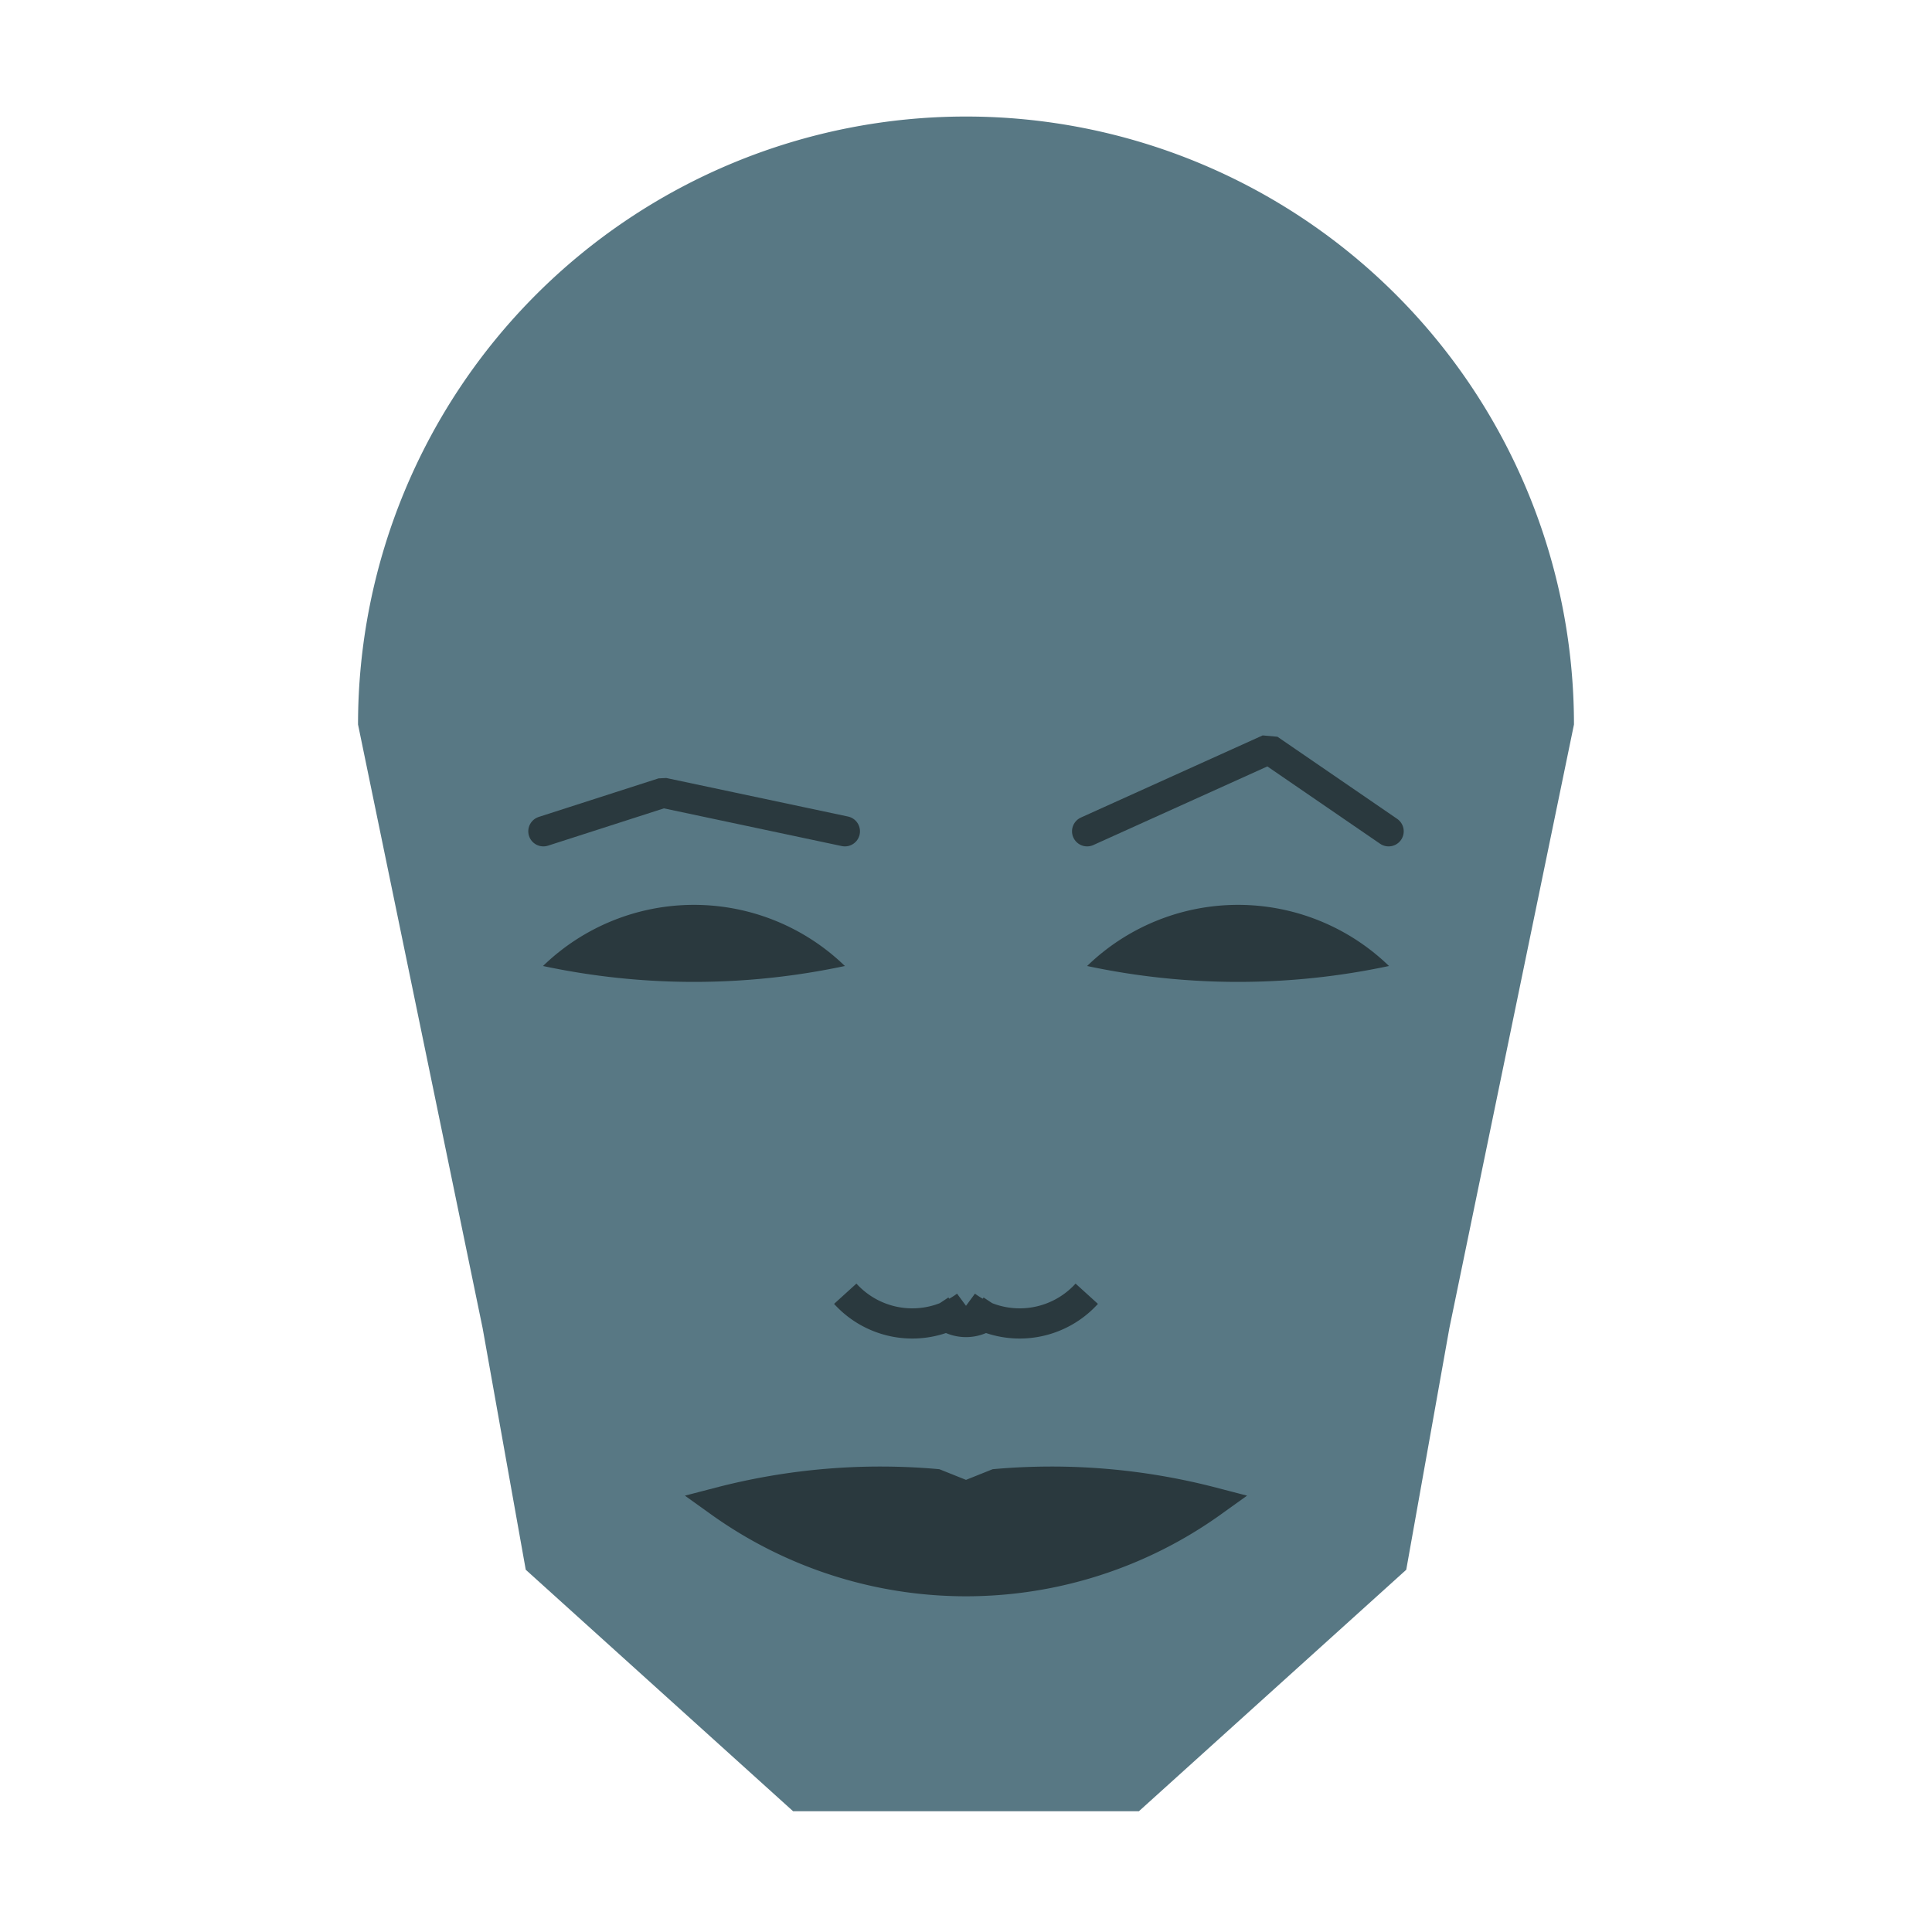 
<svg viewBox="0 0 320 320" xmlns="http://www.w3.org/2000/svg">

<g transform="translate(160,120)">
  <!-- head -->
  <path fill="#587884"
  d="M -100.699 0
  a 100.699 100.699 0 0 1 201.398 0
  L 80.059 100
  L 72.919 140
  L 28.635 180
  L -28.635 180
  L -72.919 140
  L -80.059 100
  " />

  <!-- eye -->
  <path fill="#2a393e"
  d="M 20.06 40
  a 35.922 35.922 0 0 1 50 0
  a 120 120 0 0 1 -50 0
  " />

  <!-- other eye -->
  <path fill="#2a393e" transform="scale(-1,1)"
  d="M 20.06 40
  a 35.922 35.922 0 0 1 50 0
  a 120 120 0 0 1 -50 0
  " />

  <!-- eye brow -->
  <path fill="none" stroke="#2a393e" stroke-width="5"
  stroke-linecap="round" stroke-linejoin="bevel"
  d="M 20.06 17.689
  L 50.167 4.086
  L 70 17.689
  " />

  <!-- other eye brow -->
  <path fill="none" stroke="#2a393e" stroke-width="5" transform="scale(-1,1)"
  stroke-linecap="round" stroke-linejoin="bevel"
  d="M 20.06 17.689
  L 50.167 11.306
  L 70 17.689
  " />

  <!-- nose -->
  <path fill="none" stroke="#2a393e" stroke-width="5"
  d="M 0 101.284
  m -5 -5
  a 6 6 0 0 0 10 0
  m -5 0
  a 15 15 0 0 0 20 -2
  m -20 2
  a 15 15 0 0 1 -20 -2
  " />

  <!-- mouth -->
  <path fill="#2a393e" stroke="#2a393e" stroke-width="5"
  stroke-linejoin="miter"
  d="M 0 128.804
  m -40.761 0
  a 70 70 0 0 0 81.522 0
  a 105.761 105.761 0 0 0 -35.761 -3
  l -5 2
  l -5 -2
  a 105.761 105.761 0 0 0 -35.761 3
  a 70 70 0 0 0 81.522 0
  "
  />

</g>

</svg>
